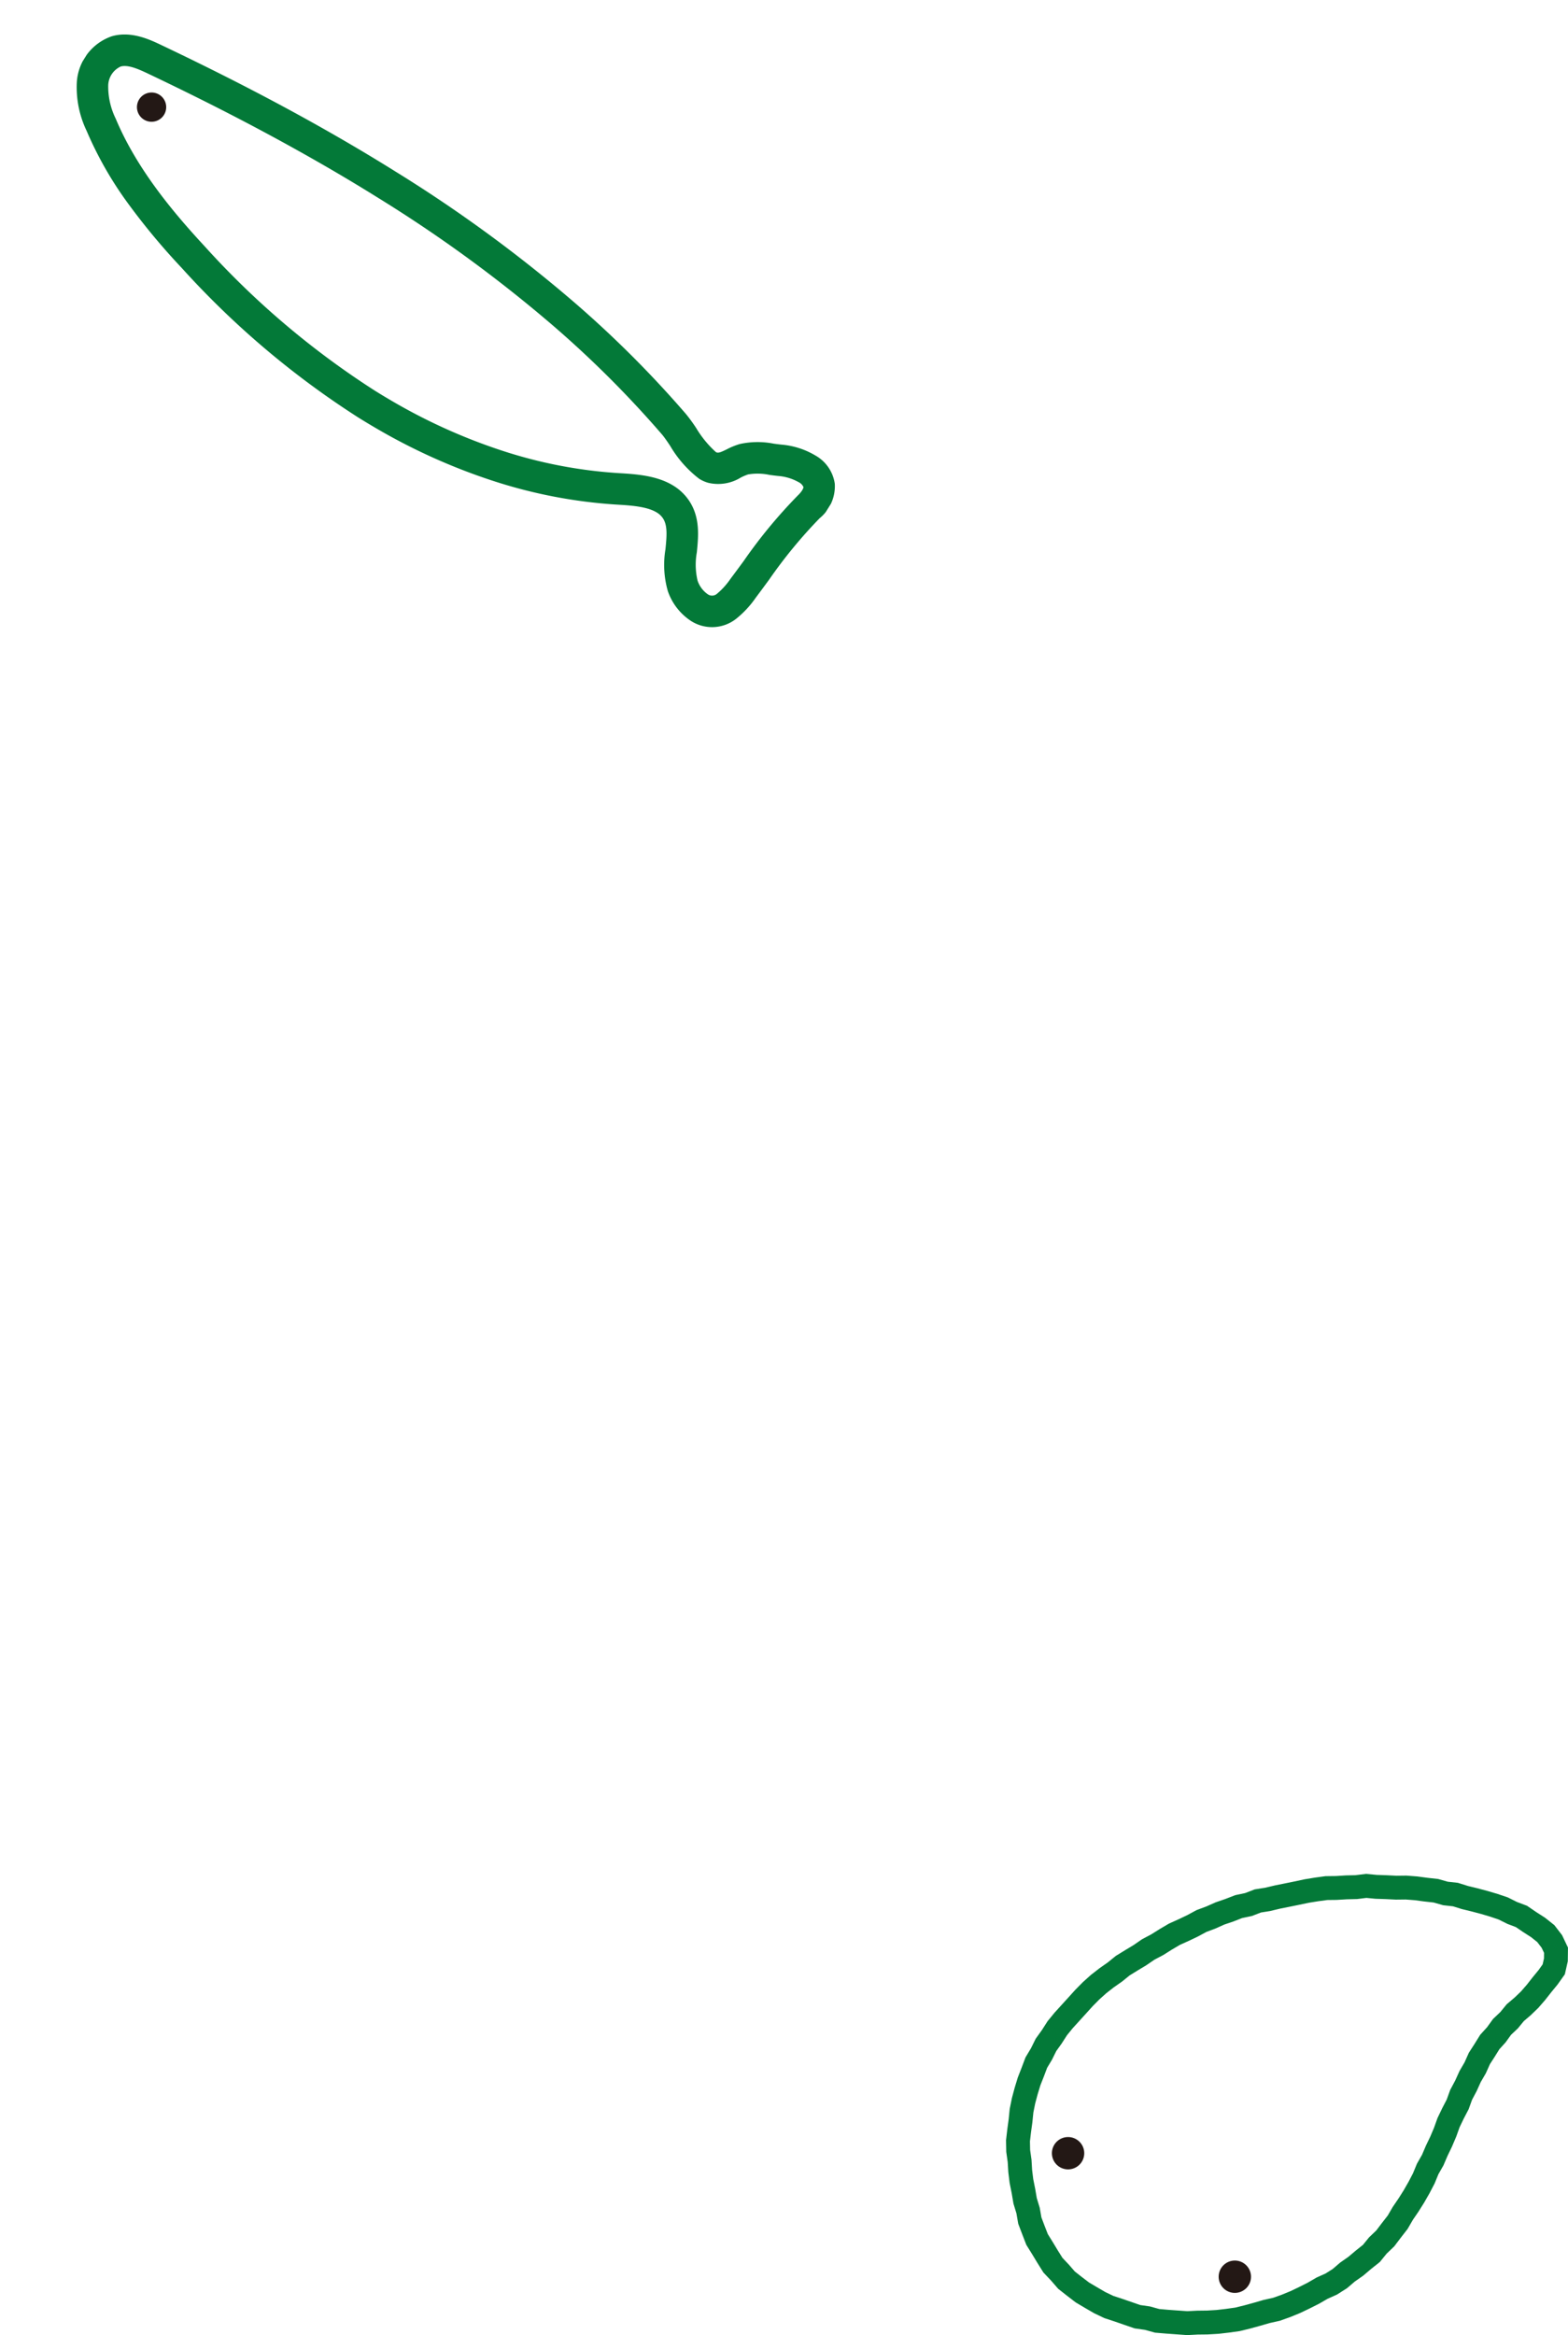 <svg xmlns="http://www.w3.org/2000/svg" xmlns:xlink="http://www.w3.org/1999/xlink" width="206.486" height="307.432" viewBox="0 0 206.486 307.432">
  <defs>
    <clipPath id="clip-path">
      <rect id="長方形_18" data-name="長方形 18" width="114.434" height="30.056" fill="none"/>
    </clipPath>
    <clipPath id="clip-path-2">
      <rect id="長方形_17" data-name="長方形 17" width="74.004" height="60.724" fill="none"/>
    </clipPath>
  </defs>
  <g id="グループ_374" data-name="グループ 374" transform="translate(-1077.514 -2134.401)">
    <g id="グループ_270" data-name="グループ 270" transform="translate(1077.514 2134.401)">
      <g id="グループ_161" data-name="グループ 161" transform="matrix(-0.848, -0.53, 0.53, -0.848, 97.045, 86.129)">
        <g id="グループ_37" data-name="グループ 37" transform="translate(0 0)" clip-path="url(#clip-path)">
          <path id="パス_63" data-name="パス 63" d="M71.785,30.055c3.9,0,7.988-.1,12.155-.3,7.144-.343,14.629-.973,22.881-1.926,1.623-.188,4.339-.5,6.1-2.466a6.848,6.848,0,0,0,.715-7.556,13.264,13.264,0,0,0-4.495-4.763,48.234,48.234,0,0,0-9.8-5.259A88.9,88.9,0,0,0,88.917,4.364,114.432,114.432,0,0,0,58.844,0C57.927,0,57,.014,56.1.042A79,79,0,0,0,39.514,2.284a65.824,65.824,0,0,0-15.65,6.027c-1.565.854-3.513,1.917-5.046,1.917a2.515,2.515,0,0,1-1.136-.249c-1.015-.5-1.646-1.771-2.376-3.243a12.465,12.465,0,0,0-3.193-4.517A7.672,7.672,0,0,0,7.479.507,5.131,5.131,0,0,0,2.57,3.865a13.047,13.047,0,0,0-.73,3.759c-.085.971-.16,1.967-.233,2.929A63.146,63.146,0,0,1,.249,20.961a5.444,5.444,0,0,0,.715,4.9,5.1,5.1,0,0,0,4.153,1.8,10.433,10.433,0,0,0,4.538-1.157c.3-.147.607-.287.935-.435a10.885,10.885,0,0,0,3.762-2.411,9.517,9.517,0,0,0,1.077-1.493c.461-.743.639-.975.916-1.058a.666.666,0,0,1,.116-.008,13.679,13.679,0,0,1,3.854,1.3,22.193,22.193,0,0,0,2.138.86,142.328,142.328,0,0,0,20.221,4.664A186.157,186.157,0,0,0,71.785,30.055ZM58.844,4.152a110.363,110.363,0,0,1,28.989,4.22c5.668,1.535,12.94,3.838,18.908,8.062a9.591,9.591,0,0,1,3.172,3.216,2.823,2.823,0,0,1-.087,2.945c-.653.729-2.078.949-3.482,1.112-8.159.942-15.553,1.564-22.6,1.9-4.1.2-8.123.3-11.956.3a182.06,182.06,0,0,1-28.467-2.079A138.164,138.164,0,0,1,23.689,19.3c-.4-.126-1.035-.4-1.7-.7a14.992,14.992,0,0,0-5.525-1.649,4.548,4.548,0,0,0-1.279.174A5.671,5.671,0,0,0,11.9,19.98a6.219,6.219,0,0,1-.606.872,7.466,7.466,0,0,1-2.416,1.438c-.344.156-.7.317-1.06.494a6.488,6.488,0,0,1-2.7.729,1.318,1.318,0,0,1-.88-.206c-.063-.08-.178-.476.038-1.336A66.2,66.2,0,0,0,5.748,10.865c.072-.95.146-1.933.229-2.877A9.633,9.633,0,0,1,6.43,5.394a.989.989,0,0,1,1.048-.735,3.569,3.569,0,0,1,2.057.814A9.171,9.171,0,0,1,11.587,8.58c.931,1.876,1.985,4,4.262,5.124a6.663,6.663,0,0,0,2.969.676c2.592,0,5.055-1.344,7.035-2.424A61.674,61.674,0,0,1,40.515,6.313,74.846,74.846,0,0,1,56.226,4.192C57.089,4.165,57.97,4.152,58.844,4.152Z" transform="translate(0.001 -0.001)" fill="#037938"/>
          <path id="パス_64" data-name="パス 64" d="M0,1.927A1.926,1.926,0,1,1,1.926,3.853,1.927,1.927,0,0,1,0,1.927" transform="translate(101.614 18.295)" fill="#231815"/>
        </g>
      </g>
    </g>
    <g id="グループ_242" data-name="グループ 242" transform="translate(1209.996 2381.109)">
      <g id="グループ_35" data-name="グループ 35" clip-path="url(#clip-path-2)">
        <path id="パス_60" data-name="パス 60" d="M23.853,60.723l-2.76-.2L19.622,60.4l-1.328-.369-1.362-.194-1.4-.481-1.24-.43-1.347-.442L11.6,57.84l-1.208-.7-1.218-.723L8.03,55.54l-1.161-.914-.947-1.091-1-1.054-.8-1.278-.679-1.122-.773-1.245L2.134,47.45l-.527-1.385-.238-1.371L.98,43.418.743,42.031.474,40.692.3,39.264.22,37.95.03,36.6,0,35.065.17,33.6l.176-1.288L.484,30.94l.29-1.425.37-1.381.405-1.328.5-1.281.515-1.365.723-1.208.619-1.25.825-1.151.742-1.159L6.4,18.261l1.81-1.99.937-1.036.968-.979,1.064-.956,1.159-.9,1.045-.73,1.069-.868,1.233-.759,1.1-.662L17.919,8.6l1.2-.635,1.115-.7,1.224-.721,1.28-.575,1.13-.539,1.217-.659,1.29-.481,1.219-.54,1.273-.438L30.186,2.8l1.295-.272,1.265-.487,1.4-.225,1.273-.3,1.285-.258,1.275-.26L39.333.71,40.67.491,42.069.3,43.445.283,44.772.2,46,.174,47.407,0l1.436.136L50.129.18l1.263.062L52.73.227l1.426.11,1.329.177L56.9.671l1.27.359,1.328.145,1.353.423,1.255.306,1.311.348,1.317.39,1.344.455,1.2.6L68.61,4.2l1.22.833,1.147.736,1.234.982,1.011,1.315L74,9.7l-.023,1.805-.388,1.714-.957,1.346-.829,1.01-.829,1.054-.885,1.016-1,.966-.9.768-.783.957-.9.849-.716.99-.823.911-.617.99-.629.976-.533,1.192-.675,1.162L61.973,28.6l-.6,1.13-.455,1.256-.657,1.259-.534,1.112-.438,1.224-.571,1.343L58.15,37.1,57.6,38.379l-.662,1.162-.5,1.217-.683,1.308-.7,1.223-.748,1.185-.725,1.062-.7,1.208L52,47.879l-.88,1.163-.994.949-.894,1.1-1.166.93-1.049.888-1.083.757-1.04.887-1.31.831-1.245.559-1.116.646-1.253.631-1.238.592-1.337.546-1.342.478-1.344.3-1.246.361-1.32.362-1.367.335-1.433.2-1.361.157-1.443.084-1.293.015Zm-2.511-3.332,2.54.182,1.291-.067,1.288-.015,1.244-.074,1.256-.145,1.218-.171,1.192-.292,1.247-.342,1.307-.379,1.251-.279,1.125-.4,1.153-.472,1.142-.546,1.127-.568L40.9,53.14l1.187-.533.932-.591L44,51.175l1.088-.761.991-.838L47,48.844l.805-.99.954-.911.748-.988.761-.976.651-1.121.773-1.133.683-1.084.636-1.111.575-1.1.526-1.271.669-1.175.52-1.22.565-1.171.489-1.154.463-1.293.639-1.33.572-1.1.46-1.269.659-1.238.565-1.247.671-1.155.562-1.258.752-1.167.746-1.2.9-.992.787-1.088.963-.914.838-1.024,1.047-.889.834-.8.767-.881.785-1,.771-.939.528-.743.176-.777.01-.74-.322-.673-.576-.749-.809-.644-1.069-.686-.932-.636-1.127-.429L64.87,6.008l-1.111-.377-1.207-.357-1.231-.326L60.013,4.63l-1.157-.362-1.284-.14L56.3,3.768l-1.213-.134-1.261-.168-1.2-.093-1.293.014-1.345-.066-1.346-.045-1.189-.113-1.216.15-1.359.033-1.359.081L42.3,3.441,41.119,3.6l-1.241.2-1.261.265-1.284.262-1.262.253-1.3.312-1.2.192-1.194.46-1.285.27-1.164.455-1.177.4L27.566,7.2l-1.172.437-1.13.61-1.217.58-1.138.511-1.053.62-1.158.729-1.152.607-1.059.725-1.17.705-1.04.64-1,.811-1.1.771-.974.761-.915.822-.878.887-.869.963-1.755,1.93-.755.926-.714,1.11-.7.976-.561,1.132-.643,1.075-.428,1.134-.463,1.176L4.16,29.026l-.323,1.209L3.6,31.412l-.132,1.3-.178,1.3-.14,1.2.023,1.132.182,1.292.079,1.34.149,1.21.258,1.289.208,1.214.388,1.272.22,1.265.417,1.1.428,1.1.633,1.021.677,1.12.616.983.849.9.774.891.917.722.973.74L12,54.429l1.086.632,1.046.5,1.186.389,2.359.815,1.267.181,1.237.343Z" transform="translate(0 0)" fill="#037938"/>
        <path id="パス_61" data-name="パス 61" d="M8.729,41.124a2.129,2.129,0,1,1-2.13,2.13,2.13,2.13,0,0,1,2.13-2.13" transform="translate(-0.558 -6.478)" fill="#231815"/>
        <path id="パス_62" data-name="パス 62" d="M29.865,56.775a2.129,2.129,0,1,1-2.13,2.13,2.13,2.13,0,0,1,2.13-2.13" transform="translate(0.266 -5.867)" fill="#231815"/>
      </g>
    </g>
  </g>
</svg>
